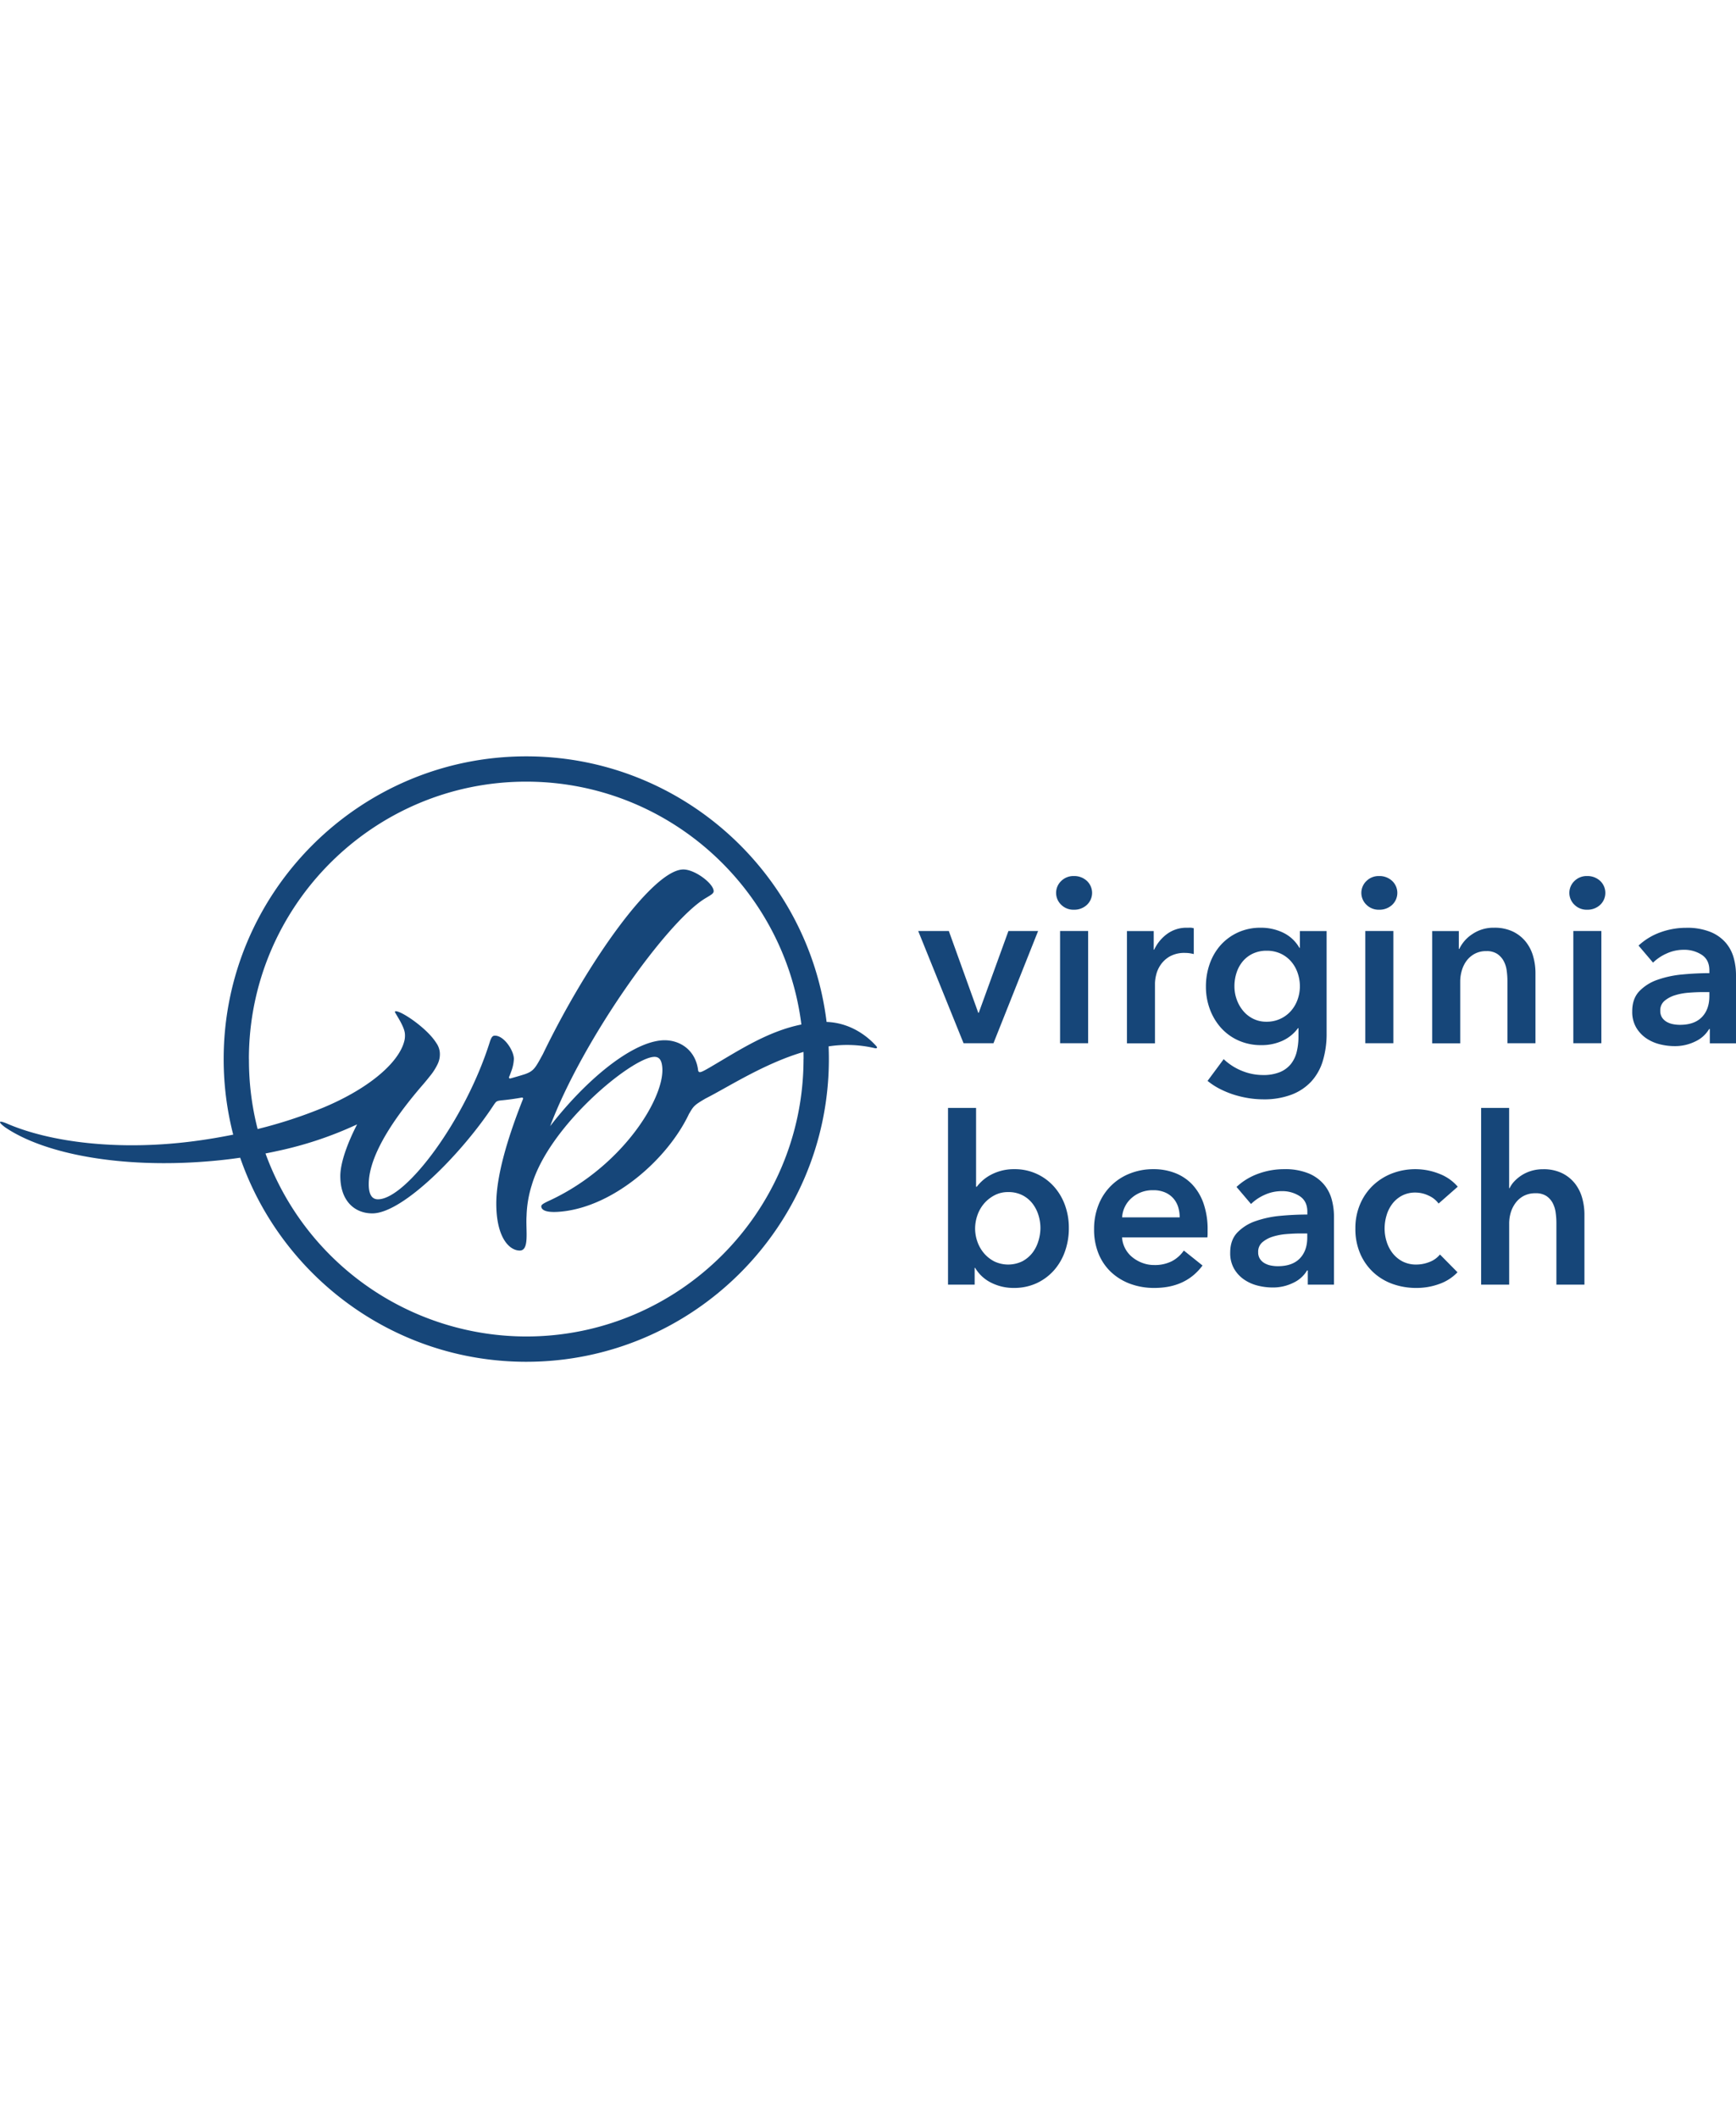 <svg xmlns="http://www.w3.org/2000/svg" viewBox="0 0 874.65 304.92" width="250"><defs><style>.cls-1{fill:#164679;}</style></defs><g id="Layer_2" data-name="Layer 2"><g id="Layer_1-2" data-name="Layer 1"><path class="cls-1" d="M541.05,60.28a8.74,8.74,0,0,0-6.42,2.53,8.26,8.26,0,0,0,0,11.9,8.7,8.7,0,0,0,6.42,2.53,9.32,9.32,0,0,0,6.53-2.41,8.27,8.27,0,0,0,0-12.13A9.32,9.32,0,0,0,541.05,60.28Z"/><path class="cls-1" d="M694.84,60.28a8.74,8.74,0,0,0-6.42,2.53,8.26,8.26,0,0,0,0,11.9,8.7,8.7,0,0,0,6.42,2.53,9.32,9.32,0,0,0,6.53-2.41,8.27,8.27,0,0,0,0-12.13A9.32,9.32,0,0,0,694.84,60.28Z"/><path class="cls-1" d="M799.64,60.28a8.74,8.74,0,0,0-6.42,2.53,8.26,8.26,0,0,0,0,11.9,8.7,8.7,0,0,0,6.42,2.53,9.36,9.36,0,0,0,6.54-2.41,8.29,8.29,0,0,0,0-12.13A9.36,9.36,0,0,0,799.64,60.28Z"/><polygon class="cls-1" points="493.12 129.17 492.89 129.17 478.05 87.96 462.62 87.96 485.47 144.48 500.54 144.48 523.03 87.96 508.08 87.96 493.12 129.17"/><rect class="cls-1" x="534.1" y="87.96" width="14.13" height="56.52"/><path class="cls-1" d="M598,86.31a16.45,16.45,0,0,0-9.89,3.06,20.57,20.57,0,0,0-6.6,8h-.23V88H567.78v56.52h14.13V114.22a19.32,19.32,0,0,1,.59-4.13,15.18,15.18,0,0,1,2.24-5.06,14,14,0,0,1,4.59-4.24A15,15,0,0,1,597.1,99a18.62,18.62,0,0,1,1.94.11,21.42,21.42,0,0,1,2.42.47v-13a6.42,6.42,0,0,0-1.65-.29Q598.87,86.31,598,86.31Z"/><path class="cls-1" d="M654.92,96.44h-.24a18.88,18.88,0,0,0-8.24-7.66,25.59,25.59,0,0,0-11.19-2.47,27.18,27.18,0,0,0-11.48,2.35A26.58,26.58,0,0,0,615.06,95a28.2,28.2,0,0,0-5.54,9.42A34.05,34.05,0,0,0,607.58,116a32.35,32.35,0,0,0,2,11.37,29.16,29.16,0,0,0,5.6,9.36,26.14,26.14,0,0,0,8.77,6.36,27.55,27.55,0,0,0,11.54,2.35,25.13,25.13,0,0,0,10.66-2.2,19.94,19.94,0,0,0,7.83-6.36h.23V141a32.3,32.3,0,0,1-.88,7.81,16,16,0,0,1-2.94,6.14,13.88,13.88,0,0,1-5.54,4.08,21.89,21.89,0,0,1-8.53,1.47,28.07,28.07,0,0,1-10.49-2.06,29.15,29.15,0,0,1-9.3-5.94l-8.12,10.95a34.24,34.24,0,0,0,6.12,4,46.76,46.76,0,0,0,7.12,2.94,51.88,51.88,0,0,0,7.54,1.77,47.91,47.91,0,0,0,7.24.58,39,39,0,0,0,14.25-2.35,26.27,26.27,0,0,0,10-6.66,26.74,26.74,0,0,0,5.83-10.48,47.21,47.21,0,0,0,1.88-13.83V88H654.92Zm-1.18,26.12a17.64,17.64,0,0,1-3.35,5.69,16.08,16.08,0,0,1-12.31,5.4,14.7,14.7,0,0,1-6.77-1.53,15.57,15.57,0,0,1-5.06-4.05,18.57,18.57,0,0,1-3.18-5.69,19.47,19.47,0,0,1-1.12-6.57,21.7,21.7,0,0,1,1.12-7,17,17,0,0,1,3.18-5.69,14.93,14.93,0,0,1,5.06-3.81,16,16,0,0,1,6.89-1.41,16.47,16.47,0,0,1,6.95,1.41,15.75,15.75,0,0,1,5.24,3.87,17.41,17.41,0,0,1,3.35,5.75,20.51,20.51,0,0,1,1.18,6.93A19.73,19.73,0,0,1,653.74,122.56Z"/><rect class="cls-1" x="687.89" y="87.96" width="14.13" height="56.52"/><path class="cls-1" d="M768.73,93.37a18.73,18.73,0,0,0-6.47-5.12,21.24,21.24,0,0,0-9.48-1.94,18.77,18.77,0,0,0-11,3.24A18.21,18.21,0,0,0,735.23,97H735V88H721.57v56.52H735.7V113.39a19.51,19.51,0,0,1,.83-5.59,15.21,15.21,0,0,1,2.41-4.89A12.47,12.47,0,0,1,743,99.44a12,12,0,0,1,5.89-1.35,9.56,9.56,0,0,1,5.48,1.41,10.24,10.24,0,0,1,3.24,3.59,13.94,13.94,0,0,1,1.52,4.89,39.26,39.26,0,0,1,.36,5.18v31.32h14.13V109.15a30.45,30.45,0,0,0-1.18-8.47A20.63,20.63,0,0,0,768.73,93.37Z"/><rect class="cls-1" x="792.69" y="87.96" width="14.13" height="56.52"/><path class="cls-1" d="M869.59,94a20.21,20.21,0,0,0-7.72-5.53,31.25,31.25,0,0,0-12.42-2.12,37.87,37.87,0,0,0-12.77,2.23,31.92,31.92,0,0,0-11.13,6.72l7.3,8.59a23.22,23.22,0,0,1,6.83-4.59,20.53,20.53,0,0,1,8.59-1.88,16.14,16.14,0,0,1,9.13,2.53q3.83,2.53,3.83,7.83v1.41q-6.6,0-13.49.65a51.8,51.8,0,0,0-12.54,2.65,23.13,23.13,0,0,0-9.24,5.77q-3.6,3.78-3.59,10.13a15.56,15.56,0,0,0,2.06,8.3,17.12,17.12,0,0,0,5.18,5.42,21.24,21.24,0,0,0,6.83,2.94,30.63,30.63,0,0,0,7.12.89,23.15,23.15,0,0,0,10.72-2.42,15.82,15.82,0,0,0,6.83-6.18h.35v7.18h13.19V110.09a32.86,32.86,0,0,0-1.12-8.47A19.78,19.78,0,0,0,869.59,94Zm-8.36,26.73q0,6.72-3.77,10.6c-2.52,2.59-6.2,3.89-11.07,3.89a18.29,18.29,0,0,1-3.53-.35,10.31,10.31,0,0,1-3.18-1.18,6.86,6.86,0,0,1-2.3-2.18,6,6,0,0,1-.88-3.36,6.22,6.22,0,0,1,2.12-5,14.81,14.81,0,0,1,5.3-2.83,30.65,30.65,0,0,1,6.94-1.29c2.52-.2,4.91-.3,7.19-.3h3.18Z"/><path class="cls-1" d="M530.86,216.5a26.31,26.31,0,0,0-19.78-8.59A24.64,24.64,0,0,0,498.77,211a21.08,21.08,0,0,0-3.94,2.83,22.88,22.88,0,0,0-2.71,2.94h-.35V177.06H477.64v89h13.42V257.6h.23a19.32,19.32,0,0,0,8.19,7.54,25,25,0,0,0,11.24,2.59,27.08,27.08,0,0,0,11.61-2.41,26.72,26.72,0,0,0,8.71-6.48,28.74,28.74,0,0,0,5.53-9.54,34.69,34.69,0,0,0,1.95-11.72,33.3,33.3,0,0,0-2-11.66A28.45,28.45,0,0,0,530.86,216.5Zm-7.71,27.68a18.32,18.32,0,0,1-3,5.89,15.92,15.92,0,0,1-5.07,4.24,16.31,16.31,0,0,1-14.13.06,17.26,17.26,0,0,1-5.24-4.18,18.31,18.31,0,0,1-3.3-5.84,20,20,0,0,1-1.12-6.53,20.5,20.5,0,0,1,1.12-6.59,18.24,18.24,0,0,1,3.3-5.89A17.75,17.75,0,0,1,501,221.1a14.42,14.42,0,0,1,6.95-1.65,15.39,15.39,0,0,1,7.18,1.59,15.13,15.13,0,0,1,5.07,4.18,18.43,18.43,0,0,1,3,5.83,21.89,21.89,0,0,1,1,6.53A22.54,22.54,0,0,1,523.15,244.18Z"/><path class="cls-1" d="M600.69,215.62a23.74,23.74,0,0,0-8.66-5.77,29.69,29.69,0,0,0-10.89-1.94,31.54,31.54,0,0,0-11.83,2.18,27.64,27.64,0,0,0-15.78,15.66,32.44,32.44,0,0,0-2.3,12.42,31.92,31.92,0,0,0,2.3,12.43,26.21,26.21,0,0,0,6.36,9.24,28.58,28.58,0,0,0,9.59,5.83,34.63,34.63,0,0,0,12.13,2.06q15.9,0,24.26-11.3l-9.42-7.54a16.74,16.74,0,0,1-6,5.36,18.89,18.89,0,0,1-9,1.94,16.5,16.5,0,0,1-5.88-1.06,18,18,0,0,1-5.07-2.88,14.24,14.24,0,0,1-3.59-4.36,14.09,14.09,0,0,1-1.59-5.6h43a16.79,16.79,0,0,0,.11-1.88v-1.89a39.44,39.44,0,0,0-2.06-13.36A26.82,26.82,0,0,0,600.69,215.62Zm-35.33,16.55a14,14,0,0,1,4.89-9.84A15.88,15.88,0,0,1,581,218.51a14.56,14.56,0,0,1,6,1.12,11.65,11.65,0,0,1,4.18,3,12,12,0,0,1,2.42,4.36,17.74,17.74,0,0,1,.76,5.18Z"/><path class="cls-1" d="M667,215.56a20.21,20.21,0,0,0-7.72-5.53,31.25,31.25,0,0,0-12.42-2.12,37.88,37.88,0,0,0-12.77,2.24A31.75,31.75,0,0,0,623,216.86l7.3,8.59a23.22,23.22,0,0,1,6.83-4.59,20.53,20.53,0,0,1,8.59-1.88,16.14,16.14,0,0,1,9.13,2.53q3.83,2.53,3.83,7.83v1.42q-6.6,0-13.49.64a52.28,52.28,0,0,0-12.54,2.65,23.13,23.13,0,0,0-9.24,5.77q-3.6,3.78-3.59,10.13a15.62,15.62,0,0,0,2.06,8.3,17,17,0,0,0,5.18,5.42,21.24,21.24,0,0,0,6.83,2.94,30.63,30.63,0,0,0,7.12.89,23.15,23.15,0,0,0,10.72-2.42,15.77,15.77,0,0,0,6.83-6.18h.35v7.18h13.19V231.7a32.94,32.94,0,0,0-1.12-8.48A19.78,19.78,0,0,0,667,215.56Zm-8.36,26.73q0,6.72-3.77,10.6c-2.52,2.59-6.2,3.89-11.07,3.89a18.29,18.29,0,0,1-3.53-.35,10.31,10.31,0,0,1-3.18-1.18,6.86,6.86,0,0,1-2.3-2.18,6,6,0,0,1-.88-3.36,6.22,6.22,0,0,1,2.12-5,14.81,14.81,0,0,1,5.3-2.83,31.21,31.21,0,0,1,6.94-1.29c2.52-.2,4.91-.3,7.19-.3h3.18Z"/><path class="cls-1" d="M701.43,225.45a14.9,14.9,0,0,1,4.89-4.18,14.22,14.22,0,0,1,6.82-1.58,15.46,15.46,0,0,1,6.72,1.58,12.48,12.48,0,0,1,4.95,3.95l9.65-8.48a22.94,22.94,0,0,0-9.24-6.48,32.79,32.79,0,0,0-23.79-.23,29.19,29.19,0,0,0-9.6,6,28.29,28.29,0,0,0-6.53,9.42,30.68,30.68,0,0,0-2.42,12.37,31.22,31.22,0,0,0,2.42,12.6,27.87,27.87,0,0,0,6.59,9.42,28.26,28.26,0,0,0,9.77,5.89,35,35,0,0,0,11.84,2,33.38,33.38,0,0,0,11.83-2.06,23.29,23.29,0,0,0,9-5.83l-8.83-8.95a12.49,12.49,0,0,1-5.3,3.77,18,18,0,0,1-6.59,1.29,14.88,14.88,0,0,1-7-1.58,15.42,15.42,0,0,1-5-4.18,18.2,18.2,0,0,1-3-5.84,22.17,22.17,0,0,1-1-6.53,23.31,23.31,0,0,1,.95-6.54A17.86,17.86,0,0,1,701.43,225.45Z"/><path class="cls-1" d="M797.11,222.28A20.79,20.79,0,0,0,793.4,215a18.76,18.76,0,0,0-6.48-5.12,21.21,21.21,0,0,0-9.48-1.94,20.38,20.38,0,0,0-5.88.82,19.43,19.43,0,0,0-4.83,2.18A19.71,19.71,0,0,0,763,214a13.32,13.32,0,0,0-2.41,3.48h-.24V177.06H746.24v89h14.13V235.23a18.91,18.91,0,0,1,.82-5.54,15.51,15.51,0,0,1,2.48-4.88,12.18,12.18,0,0,1,4.12-3.48,12.58,12.58,0,0,1,5.89-1.29,9.52,9.52,0,0,1,5.47,1.41,9.71,9.71,0,0,1,3.18,3.59,14.72,14.72,0,0,1,1.47,4.83,38,38,0,0,1,.36,5.12v31.09h14.13V230.76A30.9,30.9,0,0,0,797.11,222.28Z"/><path class="cls-1" d="M441.4,145.83c-3.12-3.51-11.73-11.61-24.94-12.07C407.22,58.48,342.89,0,265.15,0,181.09,0,112.69,68.39,112.69,152.46a152.2,152.2,0,0,0,4.81,38.06c-6.36,1.28-12.88,2.39-19.51,3.26-38.26,5.05-72.73.53-94.25-8.73,0,0-3.3-1.48-3.7-.92s2.58,2.72,2.58,2.72C22.4,200.32,60.91,207.52,104.4,204q8.49-.67,16.61-1.86c20.65,59.75,77.46,102.78,144.14,102.78,84.07,0,152.46-68.4,152.46-152.46q0-3.21-.14-6.39a60.91,60.91,0,0,1,23.35.92s.76.17,1-.18S441.4,145.83,441.4,145.83Zm-316,6.63c0-77,62.68-139.72,139.72-139.72,71.15,0,130,53.45,138.64,122.31-17.29,3.52-31.77,13.24-46.34,21.74-4.32,2.48-5.5,3.05-5.74,1h0s0-.08,0-.11c-1.5-10.44-10.12-15.48-18.77-14.6-15.77,1.61-38.37,20.67-55.72,43.15,16.26-43.2,58.42-102.61,78-114.63,3.12-1.87,4.37-2.5,4.37-3.73,0-3.74-9.35-10.9-15.26-10.9-15.16,0-48.13,46.16-70.78,93v0c-3.82,7-4.56,8.53-9.11,10.12-1.8.57-3.57,1.09-5.29,1.58l-1.88.53a.79.79,0,0,1-.4,0,.39.39,0,0,1-.39-.4.87.87,0,0,1,0-.22h0c.38-.89.73-1.76,1-2.59a20.18,20.18,0,0,0,1.46-6.59c0-4.15-4.89-11.73-9.54-11.73-1.22,0-1.71.74-2.44,2.69-12.23,39.38-42.31,79.73-56.51,79.73-3.17,0-4.64-2.69-4.64-7.58,0-10,6.11-25.43,26.42-49.16,1.22-1.39,3-3.49,4.16-5a29.42,29.42,0,0,0,4-6.09,11.41,11.41,0,0,0,1.21-6.31,9.75,9.75,0,0,0-1.76-4.6c-4.72-7.6-18.24-16.58-20.63-15.94a.3.3,0,0,0-.19.14.38.38,0,0,0,0,.26c.58,1.35,4.62,7,5,10.77a11.19,11.19,0,0,1-.16,3.25,18.72,18.72,0,0,1-.93,3c0,.06-.05.13-.08.19v0c-4.46,10.6-19.24,22.21-39.76,30.81a233.89,233.89,0,0,1-33.26,10.87A139.46,139.46,0,0,1,125.43,152.46Zm279.44,0c0,77-62.67,139.72-139.72,139.72A140,140,0,0,1,133.76,200c2-.39,4-.79,5.91-1.22a186.59,186.59,0,0,0,40.25-13.43c-5,9.71-8.46,19.49-8.46,26,0,12.71,7.33,18.83,16.14,18.83,15.51,0,45.69-30.83,61.38-54.94h0c1.08-1.45,1.18-1.73,3.81-2h0c3.12-.29,6.41-.74,9.89-1.35.46-.08,1.08,0,.8.77-8,20.15-13.43,38.94-13.43,52.58,0,17.12,6.54,23.66,11.83,23.66,5,0,2.94-10.3,3.42-17.46A56.61,56.61,0,0,1,267.9,216c8.7-29.76,49.37-63.41,61.25-64.62,2.59-.26,4,1.08,4.44,4.47.63,4.36-.78,10.42-3.91,17.21l-.12.08h.08c-7.72,16.72-26.09,38-52.14,50.28-4.12,1.89-4.92,2.47-4.77,3.44.24,1.7,2.5,3.19,10.29,2.39,26.6-2.71,53.67-26.75,64.26-49.48v.09c2.19-3.77,2.58-4.24,8.05-7.46h0c11.5-5.81,29.54-17.65,49.51-23.54C404.86,150.05,404.87,151.25,404.87,152.46Z"/></g></g></svg>